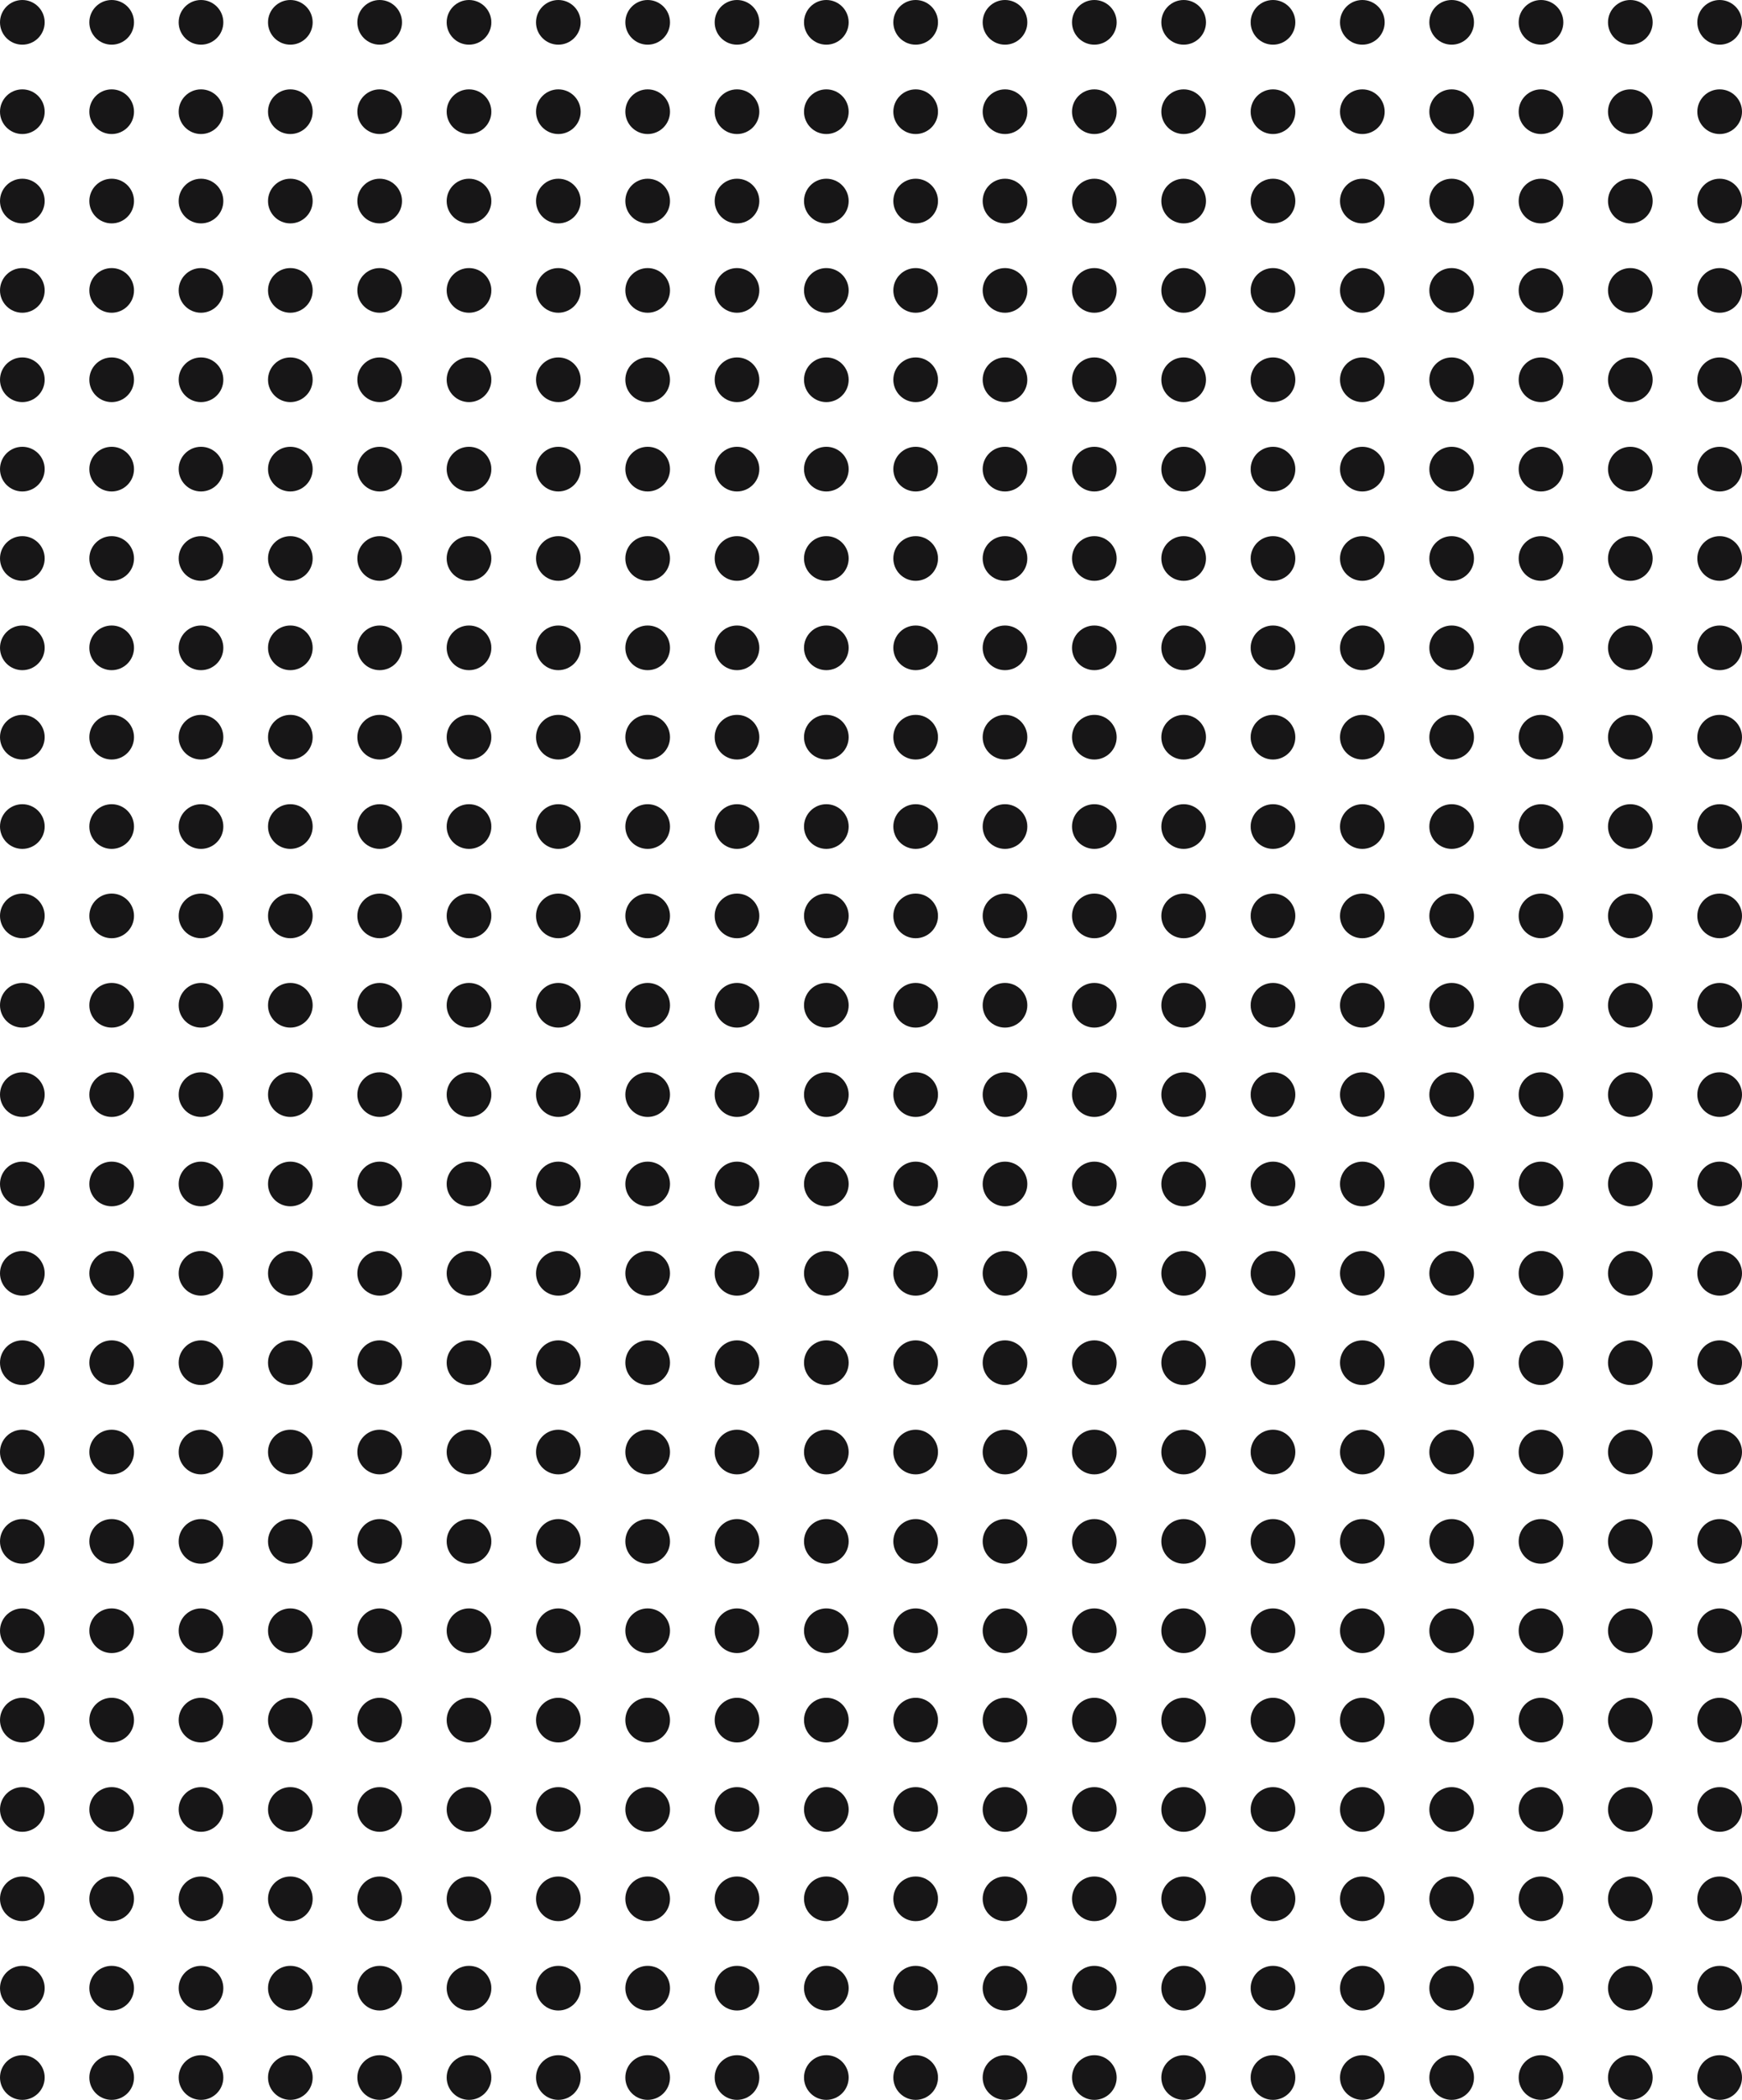 <?xml version="1.0" encoding="utf-8"?>
<!-- Generator: Adobe Illustrator 16.0.0, SVG Export Plug-In . SVG Version: 6.00 Build 0)  -->
<!DOCTYPE svg PUBLIC "-//W3C//DTD SVG 1.1//EN" "http://www.w3.org/Graphics/SVG/1.1/DTD/svg11.dtd">
<svg version="1.1" id="Layer_1" xmlns="http://www.w3.org/2000/svg" xmlns:xlink="http://www.w3.org/1999/xlink" x="0px" y="0px"
	 width="156px" height="188px" viewBox="0 0 156 188" enable-background="new 0 0 156 188" xml:space="preserve">
<g>
	<g>
		<path fill="#171617" d="M90,0c-1.104,0-2,0.896-2,2c0,1.105,0.896,2,2,2s2-0.896,2-2S91.104,0,90,0z M90,8c-1.104,0-2,0.896-2,2
			c0,1.105,0.896,2,2,2s2-0.896,2-2S91.104,8,90,8z M90,16c-1.104,0-2,0.896-2,2c0,1.105,0.896,2,2,2s2-0.896,2-2S91.104,16,90,16z
			 M82,0c-1.104,0-2,0.896-2,2c0,1.105,0.896,2,2,2s2-0.896,2-2S83.104,0,82,0z M82,8c-1.104,0-2,0.896-2,2c0,1.105,0.896,2,2,2
			s2-0.896,2-2S83.104,8,82,8z M82,16c-1.104,0-2,0.896-2,2c0,1.105,0.896,2,2,2s2-0.896,2-2S83.104,16,82,16z M90,24
			c-1.104,0-2,0.896-2,2s0.896,2,2,2s2-0.896,2-2S91.104,24,90,24z M90,32c-1.104,0-2,0.896-2,2s0.896,2,2,2s2-0.896,2-2
			S91.104,32,90,32z M90,40c-1.104,0-2,0.896-2,2s0.896,2,2,2s2-0.896,2-2S91.104,40,90,40z M82,24c-1.104,0-2,0.896-2,2
			s0.896,2,2,2s2-0.896,2-2S83.104,24,82,24z M82,32c-1.104,0-2,0.896-2,2s0.896,2,2,2s2-0.896,2-2S83.104,32,82,32z M82,40
			c-1.104,0-2,0.896-2,2s0.896,2,2,2s2-0.896,2-2S83.104,40,82,40z M90,48c-1.104,0-2,0.896-2,2s0.896,2,2,2s2-0.896,2-2
			S91.104,48,90,48z M90,56c-1.104,0-2,0.896-2,2s0.896,2,2,2s2-0.895,2-2S91.104,56,90,56z M90,64c-1.104,0-2,0.896-2,2
			s0.896,2,2,2s2-0.895,2-2S91.104,64,90,64z M82,48c-1.104,0-2,0.896-2,2s0.896,2,2,2s2-0.896,2-2S83.104,48,82,48z M82,56
			c-1.104,0-2,0.896-2,2s0.896,2,2,2s2-0.895,2-2S83.104,56,82,56z M82,64c-1.104,0-2,0.896-2,2s0.896,2,2,2s2-0.895,2-2
			S83.104,64,82,64z M90,72c-1.104,0-2,0.896-2,2c0,1.105,0.896,2,2,2s2-0.895,2-2C92,72.896,91.104,72,90,72z M90,80
			c-1.104,0-2,0.896-2,2s0.896,2,2,2s2-0.896,2-2S91.104,80,90,80z M90,88c-1.104,0-2,0.896-2,2c0,1.105,0.896,2,2,2s2-0.896,2-2
			S91.104,88,90,88z M82,72c-1.104,0-2,0.896-2,2c0,1.105,0.896,2,2,2s2-0.895,2-2C84,72.896,83.104,72,82,72z M82,80
			c-1.104,0-2,0.896-2,2s0.896,2,2,2s2-0.896,2-2S83.104,80,82,80z M82,88c-1.104,0-2,0.896-2,2c0,1.105,0.896,2,2,2s2-0.896,2-2
			S83.104,88,82,88z M90,96c-1.104,0-2,0.896-2,2s0.896,2,2,2s2-0.896,2-2S91.104,96,90,96z M90,104c-1.104,0-2,0.896-2,2
			s0.896,2,2,2s2-0.896,2-2S91.104,104,90,104z M90,112c-1.104,0-2,0.896-2,2s0.896,2,2,2s2-0.896,2-2S91.104,112,90,112z M82,96
			c-1.104,0-2,0.896-2,2s0.896,2,2,2s2-0.896,2-2S83.104,96,82,96z M82,104c-1.104,0-2,0.896-2,2s0.896,2,2,2s2-0.896,2-2
			S83.104,104,82,104z M82,112c-1.104,0-2,0.896-2,2s0.896,2,2,2s2-0.896,2-2S83.104,112,82,112z M90,120c-1.104,0-2,0.896-2,2
			s0.896,2,2,2s2-0.896,2-2S91.104,120,90,120z M90,128c-1.104,0-2,0.896-2,2s0.896,2,2,2s2-0.896,2-2S91.104,128,90,128z M90,136
			c-1.104,0-2,0.896-2,2s0.896,2,2,2s2-0.896,2-2S91.104,136,90,136z M82,120c-1.104,0-2,0.896-2,2s0.896,2,2,2s2-0.896,2-2
			S83.104,120,82,120z M82,128c-1.104,0-2,0.896-2,2s0.896,2,2,2s2-0.896,2-2S83.104,128,82,128z M82,136c-1.104,0-2,0.896-2,2
			s0.896,2,2,2s2-0.896,2-2S83.104,136,82,136z M90,144c-1.104,0-2,0.896-2,2s0.896,2,2,2s2-0.896,2-2S91.104,144,90,144z M90,152
			c-1.104,0-2,0.896-2,2s0.896,2,2,2s2-0.896,2-2S91.104,152,90,152z M90,160c-1.104,0-2,0.896-2,2s0.896,2,2,2s2-0.896,2-2
			S91.104,160,90,160z M82,144c-1.104,0-2,0.896-2,2s0.896,2,2,2s2-0.896,2-2S83.104,144,82,144z M82,152c-1.104,0-2,0.896-2,2
			s0.896,2,2,2s2-0.896,2-2S83.104,152,82,152z M82,160c-1.104,0-2,0.896-2,2s0.896,2,2,2s2-0.896,2-2S83.104,160,82,160z M90,168
			c-1.104,0-2,0.896-2,2s0.896,2,2,2s2-0.896,2-2S91.104,168,90,168z M90,176c-1.104,0-2,0.896-2,2s0.896,2,2,2s2-0.896,2-2
			S91.104,176,90,176z M90,184c-1.104,0-2,0.896-2,2s0.896,2,2,2s2-0.896,2-2S91.104,184,90,184z M82,168c-1.104,0-2,0.896-2,2
			s0.896,2,2,2s2-0.896,2-2S83.104,168,82,168z M82,176c-1.104,0-2,0.896-2,2s0.896,2,2,2s2-0.896,2-2S83.104,176,82,176z M82,184
			c-1.104,0-2,0.896-2,2s0.896,2,2,2s2-0.896,2-2S83.104,184,82,184z M106,0c-1.104,0-2,0.896-2,2c0,1.105,0.896,2,2,2s2-0.896,2-2
			S107.104,0,106,0z M106,8c-1.104,0-2,0.896-2,2c0,1.105,0.896,2,2,2s2-0.896,2-2S107.104,8,106,8z M106,16c-1.104,0-2,0.896-2,2
			c0,1.105,0.896,2,2,2s2-0.896,2-2S107.104,16,106,16z M98,0c-1.104,0-2,0.896-2,2c0,1.105,0.896,2,2,2s2-0.896,2-2S99.104,0,98,0z
			 M98,8c-1.104,0-2,0.896-2,2c0,1.105,0.896,2,2,2s2-0.896,2-2S99.104,8,98,8z M98,16c-1.104,0-2,0.896-2,2c0,1.105,0.896,2,2,2
			s2-0.896,2-2S99.104,16,98,16z M106,24c-1.104,0-2,0.896-2,2s0.896,2,2,2s2-0.896,2-2S107.104,24,106,24z M106,32
			c-1.104,0-2,0.896-2,2s0.896,2,2,2s2-0.896,2-2S107.104,32,106,32z M106,40c-1.104,0-2,0.896-2,2s0.896,2,2,2s2-0.896,2-2
			S107.104,40,106,40z M98,24c-1.104,0-2,0.896-2,2s0.896,2,2,2s2-0.896,2-2S99.104,24,98,24z M98,32c-1.104,0-2,0.896-2,2
			s0.896,2,2,2s2-0.896,2-2S99.104,32,98,32z M98,40c-1.104,0-2,0.896-2,2s0.896,2,2,2s2-0.896,2-2S99.104,40,98,40z M106,48
			c-1.104,0-2,0.896-2,2s0.896,2,2,2s2-0.896,2-2S107.104,48,106,48z M106,56c-1.104,0-2,0.896-2,2s0.896,2,2,2s2-0.895,2-2
			S107.104,56,106,56z M106,64c-1.104,0-2,0.896-2,2s0.896,2,2,2s2-0.895,2-2S107.104,64,106,64z M98,48c-1.104,0-2,0.896-2,2
			s0.896,2,2,2s2-0.896,2-2S99.104,48,98,48z M98,56c-1.104,0-2,0.896-2,2s0.896,2,2,2s2-0.895,2-2S99.104,56,98,56z M98,64
			c-1.104,0-2,0.896-2,2s0.896,2,2,2s2-0.895,2-2S99.104,64,98,64z M106,72c-1.104,0-2,0.896-2,2c0,1.105,0.896,2,2,2s2-0.895,2-2
			C108,72.896,107.104,72,106,72z M106,80c-1.104,0-2,0.896-2,2s0.896,2,2,2s2-0.896,2-2S107.104,80,106,80z M106,88
			c-1.104,0-2,0.896-2,2c0,1.105,0.896,2,2,2s2-0.896,2-2S107.104,88,106,88z M98,72c-1.104,0-2,0.896-2,2c0,1.105,0.896,2,2,2
			s2-0.895,2-2C100,72.896,99.104,72,98,72z M98,80c-1.104,0-2,0.896-2,2s0.896,2,2,2s2-0.896,2-2S99.104,80,98,80z M98,88
			c-1.104,0-2,0.896-2,2c0,1.105,0.896,2,2,2s2-0.896,2-2S99.104,88,98,88z M106,96c-1.104,0-2,0.896-2,2s0.896,2,2,2s2-0.896,2-2
			S107.104,96,106,96z M106,104c-1.104,0-2,0.896-2,2s0.896,2,2,2s2-0.896,2-2S107.104,104,106,104z M106,112c-1.104,0-2,0.896-2,2
			s0.896,2,2,2s2-0.896,2-2S107.104,112,106,112z M98,96c-1.104,0-2,0.896-2,2s0.896,2,2,2s2-0.896,2-2S99.104,96,98,96z M98,104
			c-1.104,0-2,0.896-2,2s0.896,2,2,2s2-0.896,2-2S99.104,104,98,104z M98,112c-1.104,0-2,0.896-2,2s0.896,2,2,2s2-0.896,2-2
			S99.104,112,98,112z M106,120c-1.104,0-2,0.896-2,2s0.896,2,2,2s2-0.896,2-2S107.104,120,106,120z M106,128c-1.104,0-2,0.896-2,2
			s0.896,2,2,2s2-0.896,2-2S107.104,128,106,128z M106,136c-1.104,0-2,0.896-2,2s0.896,2,2,2s2-0.896,2-2S107.104,136,106,136z
			 M98,120c-1.104,0-2,0.896-2,2s0.896,2,2,2s2-0.896,2-2S99.104,120,98,120z M98,128c-1.104,0-2,0.896-2,2s0.896,2,2,2s2-0.896,2-2
			S99.104,128,98,128z M98,136c-1.104,0-2,0.896-2,2s0.896,2,2,2s2-0.896,2-2S99.104,136,98,136z M106,144c-1.104,0-2,0.896-2,2
			s0.896,2,2,2s2-0.896,2-2S107.104,144,106,144z M106,152c-1.104,0-2,0.896-2,2s0.896,2,2,2s2-0.896,2-2S107.104,152,106,152z
			 M106,160c-1.104,0-2,0.896-2,2s0.896,2,2,2s2-0.896,2-2S107.104,160,106,160z M98,144c-1.104,0-2,0.896-2,2s0.896,2,2,2
			s2-0.896,2-2S99.104,144,98,144z M98,152c-1.104,0-2,0.896-2,2s0.896,2,2,2s2-0.896,2-2S99.104,152,98,152z M98,160
			c-1.104,0-2,0.896-2,2s0.896,2,2,2s2-0.896,2-2S99.104,160,98,160z M106,168c-1.104,0-2,0.896-2,2s0.896,2,2,2s2-0.896,2-2
			S107.104,168,106,168z M106,176c-1.104,0-2,0.896-2,2s0.896,2,2,2s2-0.896,2-2S107.104,176,106,176z M106,184
			c-1.104,0-2,0.896-2,2s0.896,2,2,2s2-0.896,2-2S107.104,184,106,184z M98,168c-1.104,0-2,0.896-2,2s0.896,2,2,2s2-0.896,2-2
			S99.104,168,98,168z M98,176c-1.104,0-2,0.896-2,2s0.896,2,2,2s2-0.896,2-2S99.104,176,98,176z M98,184c-1.104,0-2,0.896-2,2
			s0.896,2,2,2s2-0.896,2-2S99.104,184,98,184z M122,0c-1.104,0-2,0.896-2,2c0,1.105,0.896,2,2,2s2-0.896,2-2S123.104,0,122,0z
			 M122,8c-1.104,0-2,0.896-2,2c0,1.105,0.896,2,2,2s2-0.896,2-2S123.104,8,122,8z M122,16c-1.104,0-2,0.896-2,2
			c0,1.105,0.896,2,2,2s2-0.896,2-2S123.104,16,122,16z M114,0c-1.104,0-2,0.896-2,2c0,1.105,0.896,2,2,2s2-0.896,2-2
			S115.104,0,114,0z M114,8c-1.104,0-2,0.896-2,2c0,1.105,0.896,2,2,2s2-0.896,2-2S115.104,8,114,8z M114,16c-1.104,0-2,0.896-2,2
			c0,1.105,0.896,2,2,2s2-0.896,2-2S115.104,16,114,16z M122,24c-1.104,0-2,0.896-2,2s0.896,2,2,2s2-0.896,2-2S123.104,24,122,24z
			 M122,32c-1.104,0-2,0.896-2,2s0.896,2,2,2s2-0.896,2-2S123.104,32,122,32z M122,40c-1.104,0-2,0.896-2,2s0.896,2,2,2s2-0.896,2-2
			S123.104,40,122,40z M114,24c-1.104,0-2,0.896-2,2s0.896,2,2,2s2-0.896,2-2S115.104,24,114,24z M114,32c-1.104,0-2,0.896-2,2
			s0.896,2,2,2s2-0.896,2-2S115.104,32,114,32z M114,40c-1.104,0-2,0.896-2,2s0.896,2,2,2s2-0.896,2-2S115.104,40,114,40z M122,48
			c-1.104,0-2,0.896-2,2s0.896,2,2,2s2-0.896,2-2S123.104,48,122,48z M122,56c-1.104,0-2,0.896-2,2s0.896,2,2,2s2-0.895,2-2
			S123.104,56,122,56z M122,64c-1.104,0-2,0.896-2,2s0.896,2,2,2s2-0.895,2-2S123.104,64,122,64z M114,48c-1.104,0-2,0.896-2,2
			s0.896,2,2,2s2-0.896,2-2S115.104,48,114,48z M114,56c-1.104,0-2,0.896-2,2s0.896,2,2,2s2-0.895,2-2S115.104,56,114,56z M114,64
			c-1.104,0-2,0.896-2,2s0.896,2,2,2s2-0.895,2-2S115.104,64,114,64z M122,72c-1.104,0-2,0.896-2,2c0,1.105,0.896,2,2,2s2-0.895,2-2
			C124,72.896,123.104,72,122,72z M122,80c-1.104,0-2,0.896-2,2s0.896,2,2,2s2-0.896,2-2S123.104,80,122,80z M122,88
			c-1.104,0-2,0.896-2,2c0,1.105,0.896,2,2,2s2-0.896,2-2S123.104,88,122,88z M114,72c-1.104,0-2,0.896-2,2c0,1.105,0.896,2,2,2
			s2-0.895,2-2C116,72.896,115.104,72,114,72z M114,80c-1.104,0-2,0.896-2,2s0.896,2,2,2s2-0.896,2-2S115.104,80,114,80z M114,88
			c-1.104,0-2,0.896-2,2c0,1.105,0.896,2,2,2s2-0.896,2-2S115.104,88,114,88z M122,96c-1.104,0-2,0.896-2,2s0.896,2,2,2s2-0.896,2-2
			S123.104,96,122,96z M122,104c-1.104,0-2,0.896-2,2s0.896,2,2,2s2-0.896,2-2S123.104,104,122,104z M122,112c-1.104,0-2,0.896-2,2
			s0.896,2,2,2s2-0.896,2-2S123.104,112,122,112z M114,96c-1.104,0-2,0.896-2,2s0.896,2,2,2s2-0.896,2-2S115.104,96,114,96z
			 M114,104c-1.104,0-2,0.896-2,2s0.896,2,2,2s2-0.896,2-2S115.104,104,114,104z M114,112c-1.104,0-2,0.896-2,2s0.896,2,2,2
			s2-0.896,2-2S115.104,112,114,112z M122,120c-1.104,0-2,0.896-2,2s0.896,2,2,2s2-0.896,2-2S123.104,120,122,120z M122,128
			c-1.104,0-2,0.896-2,2s0.896,2,2,2s2-0.896,2-2S123.104,128,122,128z M122,136c-1.104,0-2,0.896-2,2s0.896,2,2,2s2-0.896,2-2
			S123.104,136,122,136z M114,120c-1.104,0-2,0.896-2,2s0.896,2,2,2s2-0.896,2-2S115.104,120,114,120z M114,128
			c-1.104,0-2,0.896-2,2s0.896,2,2,2s2-0.896,2-2S115.104,128,114,128z M114,136c-1.104,0-2,0.896-2,2s0.896,2,2,2s2-0.896,2-2
			S115.104,136,114,136z M122,144c-1.104,0-2,0.896-2,2s0.896,2,2,2s2-0.896,2-2S123.104,144,122,144z M122,152
			c-1.104,0-2,0.896-2,2s0.896,2,2,2s2-0.896,2-2S123.104,152,122,152z M122,160c-1.104,0-2,0.896-2,2s0.896,2,2,2s2-0.896,2-2
			S123.104,160,122,160z M114,144c-1.104,0-2,0.896-2,2s0.896,2,2,2s2-0.896,2-2S115.104,144,114,144z M114,152
			c-1.104,0-2,0.896-2,2s0.896,2,2,2s2-0.896,2-2S115.104,152,114,152z M114,160c-1.104,0-2,0.896-2,2s0.896,2,2,2s2-0.896,2-2
			S115.104,160,114,160z M122,168c-1.104,0-2,0.896-2,2s0.896,2,2,2s2-0.896,2-2S123.104,168,122,168z M122,176
			c-1.104,0-2,0.896-2,2s0.896,2,2,2s2-0.896,2-2S123.104,176,122,176z M122,184c-1.104,0-2,0.896-2,2s0.896,2,2,2s2-0.896,2-2
			S123.104,184,122,184z M114,168c-1.104,0-2,0.896-2,2s0.896,2,2,2s2-0.896,2-2S115.104,168,114,168z M114,176
			c-1.104,0-2,0.896-2,2s0.896,2,2,2s2-0.896,2-2S115.104,176,114,176z M114,184c-1.104,0-2,0.896-2,2s0.896,2,2,2s2-0.896,2-2
			S115.104,184,114,184z M138,0c-1.104,0-2,0.896-2,2c0,1.105,0.896,2,2,2s2-0.896,2-2S139.104,0,138,0z M138,8
			c-1.104,0-2,0.896-2,2c0,1.105,0.896,2,2,2s2-0.896,2-2S139.104,8,138,8z M138,16c-1.104,0-2,0.896-2,2c0,1.105,0.896,2,2,2
			s2-0.896,2-2S139.104,16,138,16z M130,0c-1.104,0-2,0.896-2,2c0,1.105,0.896,2,2,2s2-0.896,2-2S131.104,0,130,0z M130,8
			c-1.104,0-2,0.896-2,2c0,1.105,0.896,2,2,2s2-0.896,2-2S131.104,8,130,8z M130,16c-1.104,0-2,0.896-2,2c0,1.105,0.896,2,2,2
			s2-0.896,2-2S131.104,16,130,16z M138,24c-1.104,0-2,0.896-2,2s0.896,2,2,2s2-0.896,2-2S139.104,24,138,24z M138,32
			c-1.104,0-2,0.896-2,2s0.896,2,2,2s2-0.896,2-2S139.104,32,138,32z M138,40c-1.104,0-2,0.896-2,2s0.896,2,2,2s2-0.896,2-2
			S139.104,40,138,40z M130,24c-1.104,0-2,0.896-2,2s0.896,2,2,2s2-0.896,2-2S131.104,24,130,24z M130,32c-1.104,0-2,0.896-2,2
			s0.896,2,2,2s2-0.896,2-2S131.104,32,130,32z M130,40c-1.104,0-2,0.896-2,2s0.896,2,2,2s2-0.896,2-2S131.104,40,130,40z M138,48
			c-1.104,0-2,0.896-2,2s0.896,2,2,2s2-0.896,2-2S139.104,48,138,48z M138,56c-1.104,0-2,0.896-2,2s0.896,2,2,2s2-0.895,2-2
			S139.104,56,138,56z M138,64c-1.104,0-2,0.896-2,2s0.896,2,2,2s2-0.895,2-2S139.104,64,138,64z M130,48c-1.104,0-2,0.896-2,2
			s0.896,2,2,2s2-0.896,2-2S131.104,48,130,48z M130,56c-1.104,0-2,0.896-2,2s0.896,2,2,2s2-0.895,2-2S131.104,56,130,56z M130,64
			c-1.104,0-2,0.896-2,2s0.896,2,2,2s2-0.895,2-2S131.104,64,130,64z M138,72c-1.104,0-2,0.896-2,2c0,1.105,0.896,2,2,2s2-0.895,2-2
			C140,72.896,139.104,72,138,72z M138,80c-1.104,0-2,0.896-2,2s0.896,2,2,2s2-0.896,2-2S139.104,80,138,80z M138,88
			c-1.104,0-2,0.896-2,2c0,1.105,0.896,2,2,2s2-0.896,2-2S139.104,88,138,88z M130,72c-1.104,0-2,0.896-2,2c0,1.105,0.896,2,2,2
			s2-0.895,2-2C132,72.896,131.104,72,130,72z M130,80c-1.104,0-2,0.896-2,2s0.896,2,2,2s2-0.896,2-2S131.104,80,130,80z M130,88
			c-1.104,0-2,0.896-2,2c0,1.105,0.896,2,2,2s2-0.896,2-2S131.104,88,130,88z M138,96c-1.104,0-2,0.896-2,2s0.896,2,2,2s2-0.896,2-2
			S139.104,96,138,96z M138,104c-1.104,0-2,0.896-2,2s0.896,2,2,2s2-0.896,2-2S139.104,104,138,104z M138,112c-1.104,0-2,0.896-2,2
			s0.896,2,2,2s2-0.896,2-2S139.104,112,138,112z M130,96c-1.104,0-2,0.896-2,2s0.896,2,2,2s2-0.896,2-2S131.104,96,130,96z
			 M130,104c-1.104,0-2,0.896-2,2s0.896,2,2,2s2-0.896,2-2S131.104,104,130,104z M130,112c-1.104,0-2,0.896-2,2s0.896,2,2,2
			s2-0.896,2-2S131.104,112,130,112z M138,120c-1.104,0-2,0.896-2,2s0.896,2,2,2s2-0.896,2-2S139.104,120,138,120z M138,128
			c-1.104,0-2,0.896-2,2s0.896,2,2,2s2-0.896,2-2S139.104,128,138,128z M138,136c-1.104,0-2,0.896-2,2s0.896,2,2,2s2-0.896,2-2
			S139.104,136,138,136z M130,120c-1.104,0-2,0.896-2,2s0.896,2,2,2s2-0.896,2-2S131.104,120,130,120z M130,128
			c-1.104,0-2,0.896-2,2s0.896,2,2,2s2-0.896,2-2S131.104,128,130,128z M130,136c-1.104,0-2,0.896-2,2s0.896,2,2,2s2-0.896,2-2
			S131.104,136,130,136z M138,144c-1.104,0-2,0.896-2,2s0.896,2,2,2s2-0.896,2-2S139.104,144,138,144z M138,152
			c-1.104,0-2,0.896-2,2s0.896,2,2,2s2-0.896,2-2S139.104,152,138,152z M138,160c-1.104,0-2,0.896-2,2s0.896,2,2,2s2-0.896,2-2
			S139.104,160,138,160z M130,144c-1.104,0-2,0.896-2,2s0.896,2,2,2s2-0.896,2-2S131.104,144,130,144z M130,152
			c-1.104,0-2,0.896-2,2s0.896,2,2,2s2-0.896,2-2S131.104,152,130,152z M130,160c-1.104,0-2,0.896-2,2s0.896,2,2,2s2-0.896,2-2
			S131.104,160,130,160z M138,168c-1.104,0-2,0.896-2,2s0.896,2,2,2s2-0.896,2-2S139.104,168,138,168z M138,176
			c-1.104,0-2,0.896-2,2s0.896,2,2,2s2-0.896,2-2S139.104,176,138,176z M138,184c-1.104,0-2,0.896-2,2s0.896,2,2,2s2-0.896,2-2
			S139.104,184,138,184z M130,168c-1.104,0-2,0.896-2,2s0.896,2,2,2s2-0.896,2-2S131.104,168,130,168z M130,176
			c-1.104,0-2,0.896-2,2s0.896,2,2,2s2-0.896,2-2S131.104,176,130,176z M130,184c-1.104,0-2,0.896-2,2s0.896,2,2,2s2-0.896,2-2
			S131.104,184,130,184z M154,4c1.104,0,2-0.896,2-2s-0.896-2-2-2s-2,0.896-2,2S152.896,4,154,4z M154,8c-1.104,0-2,0.896-2,2
			c0,1.105,0.896,2,2,2s2-0.896,2-2S155.104,8,154,8z M154,16c-1.104,0-2,0.896-2,2c0,1.105,0.896,2,2,2s2-0.896,2-2
			S155.104,16,154,16z M146,0c-1.104,0-2,0.896-2,2c0,1.105,0.896,2,2,2s2-0.896,2-2S147.104,0,146,0z M146,8c-1.104,0-2,0.896-2,2
			c0,1.105,0.896,2,2,2s2-0.896,2-2S147.104,8,146,8z M146,16c-1.104,0-2,0.896-2,2c0,1.105,0.896,2,2,2s2-0.896,2-2
			S147.104,16,146,16z M154,24c-1.104,0-2,0.896-2,2s0.896,2,2,2s2-0.896,2-2S155.104,24,154,24z M154,32c-1.104,0-2,0.896-2,2
			s0.896,2,2,2s2-0.896,2-2S155.104,32,154,32z M154,40c-1.104,0-2,0.896-2,2s0.896,2,2,2s2-0.896,2-2S155.104,40,154,40z M146,24
			c-1.104,0-2,0.896-2,2s0.896,2,2,2s2-0.896,2-2S147.104,24,146,24z M146,32c-1.104,0-2,0.896-2,2s0.896,2,2,2s2-0.896,2-2
			S147.104,32,146,32z M146,40c-1.104,0-2,0.896-2,2s0.896,2,2,2s2-0.896,2-2S147.104,40,146,40z M154,48c-1.104,0-2,0.896-2,2
			s0.896,2,2,2s2-0.896,2-2S155.104,48,154,48z M154,56c-1.104,0-2,0.896-2,2s0.896,2,2,2s2-0.895,2-2S155.104,56,154,56z M154,64
			c-1.104,0-2,0.896-2,2s0.896,2,2,2s2-0.895,2-2S155.104,64,154,64z M146,48c-1.104,0-2,0.896-2,2s0.896,2,2,2s2-0.896,2-2
			S147.104,48,146,48z M146,56c-1.104,0-2,0.896-2,2s0.896,2,2,2s2-0.895,2-2S147.104,56,146,56z M146,64c-1.104,0-2,0.896-2,2
			s0.896,2,2,2s2-0.895,2-2S147.104,64,146,64z M154,72c-1.104,0-2,0.896-2,2c0,1.105,0.896,2,2,2s2-0.895,2-2
			C156,72.896,155.104,72,154,72z M154,80c-1.104,0-2,0.896-2,2s0.896,2,2,2s2-0.896,2-2S155.104,80,154,80z M154,88
			c-1.104,0-2,0.896-2,2c0,1.105,0.896,2,2,2s2-0.896,2-2S155.104,88,154,88z M146,72c-1.104,0-2,0.896-2,2c0,1.105,0.896,2,2,2
			s2-0.895,2-2C148,72.896,147.104,72,146,72z M146,80c-1.104,0-2,0.896-2,2s0.896,2,2,2s2-0.896,2-2S147.104,80,146,80z M146,88
			c-1.104,0-2,0.896-2,2c0,1.105,0.896,2,2,2s2-0.896,2-2S147.104,88,146,88z M154,96c-1.104,0-2,0.896-2,2s0.896,2,2,2s2-0.896,2-2
			S155.104,96,154,96z M154,104c-1.104,0-2,0.896-2,2s0.896,2,2,2s2-0.896,2-2S155.104,104,154,104z M154,112c-1.104,0-2,0.896-2,2
			s0.896,2,2,2s2-0.896,2-2S155.104,112,154,112z M146,96c-1.104,0-2,0.896-2,2s0.896,2,2,2s2-0.896,2-2S147.104,96,146,96z
			 M146,104c-1.104,0-2,0.896-2,2s0.896,2,2,2s2-0.896,2-2S147.104,104,146,104z M146,112c-1.104,0-2,0.896-2,2s0.896,2,2,2
			s2-0.896,2-2S147.104,112,146,112z M154,120c-1.104,0-2,0.896-2,2s0.896,2,2,2s2-0.896,2-2S155.104,120,154,120z M154,128
			c-1.104,0-2,0.896-2,2s0.896,2,2,2s2-0.896,2-2S155.104,128,154,128z M154,136c-1.104,0-2,0.896-2,2s0.896,2,2,2s2-0.896,2-2
			S155.104,136,154,136z M146,120c-1.104,0-2,0.896-2,2s0.896,2,2,2s2-0.896,2-2S147.104,120,146,120z M146,128
			c-1.104,0-2,0.896-2,2s0.896,2,2,2s2-0.896,2-2S147.104,128,146,128z M146,136c-1.104,0-2,0.896-2,2s0.896,2,2,2s2-0.896,2-2
			S147.104,136,146,136z M154,144c-1.104,0-2,0.896-2,2s0.896,2,2,2s2-0.896,2-2S155.104,144,154,144z M154,152
			c-1.104,0-2,0.896-2,2s0.896,2,2,2s2-0.896,2-2S155.104,152,154,152z M154,160c-1.104,0-2,0.896-2,2s0.896,2,2,2s2-0.896,2-2
			S155.104,160,154,160z M146,144c-1.104,0-2,0.896-2,2s0.896,2,2,2s2-0.896,2-2S147.104,144,146,144z M146,152
			c-1.104,0-2,0.896-2,2s0.896,2,2,2s2-0.896,2-2S147.104,152,146,152z M146,160c-1.104,0-2,0.896-2,2s0.896,2,2,2s2-0.896,2-2
			S147.104,160,146,160z M154,168c-1.104,0-2,0.896-2,2s0.896,2,2,2s2-0.896,2-2S155.104,168,154,168z M154,176
			c-1.104,0-2,0.896-2,2s0.896,2,2,2s2-0.896,2-2S155.104,176,154,176z M154,184c-1.104,0-2,0.896-2,2s0.896,2,2,2s2-0.896,2-2
			S155.104,184,154,184z M146,168c-1.104,0-2,0.896-2,2s0.896,2,2,2s2-0.896,2-2S147.104,168,146,168z M146,176
			c-1.104,0-2,0.896-2,2s0.896,2,2,2s2-0.896,2-2S147.104,176,146,176z M146,184c-1.104,0-2,0.896-2,2s0.896,2,2,2s2-0.896,2-2
			S147.104,184,146,184z M10,0C8.896,0,8,0.896,8,2c0,1.105,0.896,2,2,2s2-0.896,2-2S11.104,0,10,0z M10,8c-1.104,0-2,0.896-2,2
			c0,1.105,0.896,2,2,2s2-0.896,2-2S11.104,8,10,8z M10,16c-1.104,0-2,0.896-2,2c0,1.105,0.896,2,2,2s2-0.896,2-2S11.104,16,10,16z
			 M2,0C0.896,0,0,0.896,0,2c0,1.105,0.896,2,2,2s2-0.896,2-2S3.104,0,2,0z M2,8c-1.104,0-2,0.896-2,2c0,1.105,0.896,2,2,2
			s2-0.896,2-2S3.104,8,2,8z M2,16c-1.104,0-2,0.896-2,2c0,1.105,0.896,2,2,2s2-0.896,2-2S3.104,16,2,16z M10,24
			c-1.104,0-2,0.896-2,2s0.896,2,2,2s2-0.896,2-2S11.104,24,10,24z M10,32c-1.104,0-2,0.896-2,2s0.896,2,2,2s2-0.896,2-2
			S11.104,32,10,32z M10,40c-1.104,0-2,0.896-2,2s0.896,2,2,2s2-0.896,2-2S11.104,40,10,40z M2,24c-1.104,0-2,0.896-2,2s0.896,2,2,2
			s2-0.896,2-2S3.104,24,2,24z M2,32c-1.104,0-2,0.896-2,2s0.896,2,2,2s2-0.896,2-2S3.104,32,2,32z M2,40c-1.104,0-2,0.896-2,2
			s0.896,2,2,2s2-0.896,2-2S3.104,40,2,40z M10,48c-1.104,0-2,0.896-2,2s0.896,2,2,2s2-0.896,2-2S11.104,48,10,48z M10,56
			c-1.104,0-2,0.896-2,2s0.896,2,2,2s2-0.895,2-2S11.104,56,10,56z M10,64c-1.104,0-2,0.896-2,2s0.896,2,2,2s2-0.895,2-2
			S11.104,64,10,64z M2,48c-1.104,0-2,0.896-2,2s0.896,2,2,2s2-0.896,2-2S3.104,48,2,48z M2,56c-1.104,0-2,0.896-2,2s0.896,2,2,2
			s2-0.895,2-2S3.104,56,2,56z M2,64c-1.104,0-2,0.896-2,2s0.896,2,2,2s2-0.895,2-2S3.104,64,2,64z M10,72c-1.104,0-2,0.896-2,2
			c0,1.105,0.896,2,2,2s2-0.895,2-2C12,72.896,11.104,72,10,72z M10,80c-1.104,0-2,0.896-2,2s0.896,2,2,2s2-0.896,2-2
			S11.104,80,10,80z M10,88c-1.104,0-2,0.896-2,2c0,1.105,0.896,2,2,2s2-0.896,2-2S11.104,88,10,88z M2,72c-1.104,0-2,0.896-2,2
			c0,1.105,0.896,2,2,2s2-0.895,2-2C4,72.896,3.104,72,2,72z M2,80c-1.104,0-2,0.896-2,2s0.896,2,2,2s2-0.896,2-2S3.104,80,2,80z
			 M2,88c-1.104,0-2,0.896-2,2c0,1.105,0.896,2,2,2s2-0.896,2-2S3.104,88,2,88z M10,96c-1.104,0-2,0.896-2,2s0.896,2,2,2
			s2-0.896,2-2S11.104,96,10,96z M10,104c-1.104,0-2,0.896-2,2s0.896,2,2,2s2-0.896,2-2S11.104,104,10,104z M10,112
			c-1.104,0-2,0.896-2,2s0.896,2,2,2s2-0.896,2-2S11.104,112,10,112z M2,96c-1.104,0-2,0.896-2,2s0.896,2,2,2s2-0.896,2-2
			S3.104,96,2,96z M2,104c-1.104,0-2,0.896-2,2s0.896,2,2,2s2-0.896,2-2S3.104,104,2,104z M2,112c-1.104,0-2,0.896-2,2s0.896,2,2,2
			s2-0.896,2-2S3.104,112,2,112z M10,120c-1.104,0-2,0.896-2,2s0.896,2,2,2s2-0.896,2-2S11.104,120,10,120z M10,128
			c-1.104,0-2,0.896-2,2s0.896,2,2,2s2-0.896,2-2S11.104,128,10,128z M10,136c-1.104,0-2,0.896-2,2s0.896,2,2,2s2-0.896,2-2
			S11.104,136,10,136z M2,120c-1.104,0-2,0.896-2,2s0.896,2,2,2s2-0.896,2-2S3.104,120,2,120z M2,128c-1.104,0-2,0.896-2,2
			s0.896,2,2,2s2-0.896,2-2S3.104,128,2,128z M2,136c-1.104,0-2,0.896-2,2s0.896,2,2,2s2-0.896,2-2S3.104,136,2,136z M10,144
			c-1.104,0-2,0.896-2,2s0.896,2,2,2s2-0.896,2-2S11.104,144,10,144z M10,152c-1.104,0-2,0.896-2,2s0.896,2,2,2s2-0.896,2-2
			S11.104,152,10,152z M10,160c-1.104,0-2,0.896-2,2s0.896,2,2,2s2-0.896,2-2S11.104,160,10,160z M2,144c-1.104,0-2,0.896-2,2
			s0.896,2,2,2s2-0.896,2-2S3.104,144,2,144z M2,152c-1.104,0-2,0.896-2,2s0.896,2,2,2s2-0.896,2-2S3.104,152,2,152z M2,160
			c-1.104,0-2,0.896-2,2s0.896,2,2,2s2-0.896,2-2S3.104,160,2,160z M10,168c-1.104,0-2,0.896-2,2s0.896,2,2,2s2-0.896,2-2
			S11.104,168,10,168z M10,176c-1.104,0-2,0.896-2,2s0.896,2,2,2s2-0.896,2-2S11.104,176,10,176z M10,184c-1.104,0-2,0.896-2,2
			s0.896,2,2,2s2-0.896,2-2S11.104,184,10,184z M2,168c-1.104,0-2,0.896-2,2s0.896,2,2,2s2-0.896,2-2S3.104,168,2,168z M2,176
			c-1.104,0-2,0.896-2,2s0.896,2,2,2s2-0.896,2-2S3.104,176,2,176z M2,184c-1.104,0-2,0.896-2,2s0.896,2,2,2s2-0.896,2-2
			S3.104,184,2,184z M26,0c-1.104,0-2,0.896-2,2c0,1.105,0.896,2,2,2s2-0.896,2-2S27.104,0,26,0z M26,8c-1.104,0-2,0.896-2,2
			c0,1.105,0.896,2,2,2s2-0.896,2-2S27.104,8,26,8z M26,16c-1.104,0-2,0.896-2,2c0,1.105,0.896,2,2,2s2-0.896,2-2S27.104,16,26,16z
			 M18,0c-1.104,0-2,0.896-2,2c0,1.105,0.896,2,2,2s2-0.896,2-2S19.104,0,18,0z M18,8c-1.104,0-2,0.896-2,2c0,1.105,0.896,2,2,2
			s2-0.896,2-2S19.104,8,18,8z M18,16c-1.104,0-2,0.896-2,2c0,1.105,0.896,2,2,2s2-0.896,2-2S19.104,16,18,16z M26,24
			c-1.104,0-2,0.896-2,2s0.896,2,2,2s2-0.896,2-2S27.104,24,26,24z M26,32c-1.104,0-2,0.896-2,2s0.896,2,2,2s2-0.896,2-2
			S27.104,32,26,32z M26,40c-1.104,0-2,0.896-2,2s0.896,2,2,2s2-0.896,2-2S27.104,40,26,40z M18,24c-1.104,0-2,0.896-2,2
			s0.896,2,2,2s2-0.896,2-2S19.104,24,18,24z M18,32c-1.104,0-2,0.896-2,2s0.896,2,2,2s2-0.896,2-2S19.104,32,18,32z M18,40
			c-1.104,0-2,0.896-2,2s0.896,2,2,2s2-0.896,2-2S19.104,40,18,40z M26,48c-1.104,0-2,0.896-2,2s0.896,2,2,2s2-0.896,2-2
			S27.104,48,26,48z M26,56c-1.104,0-2,0.896-2,2s0.896,2,2,2s2-0.895,2-2S27.104,56,26,56z M26,64c-1.104,0-2,0.896-2,2
			s0.896,2,2,2s2-0.895,2-2S27.104,64,26,64z M18,48c-1.104,0-2,0.896-2,2s0.896,2,2,2s2-0.896,2-2S19.104,48,18,48z M18,56
			c-1.104,0-2,0.896-2,2s0.896,2,2,2s2-0.895,2-2S19.104,56,18,56z M18,64c-1.104,0-2,0.896-2,2s0.896,2,2,2s2-0.895,2-2
			S19.104,64,18,64z M26,72c-1.104,0-2,0.896-2,2c0,1.105,0.896,2,2,2s2-0.895,2-2C28,72.896,27.104,72,26,72z M26,80
			c-1.104,0-2,0.896-2,2s0.896,2,2,2s2-0.896,2-2S27.104,80,26,80z M26,88c-1.104,0-2,0.896-2,2c0,1.105,0.896,2,2,2s2-0.896,2-2
			S27.104,88,26,88z M18,72c-1.104,0-2,0.896-2,2c0,1.105,0.896,2,2,2s2-0.895,2-2C20,72.896,19.104,72,18,72z M18,80
			c-1.104,0-2,0.896-2,2s0.896,2,2,2s2-0.896,2-2S19.104,80,18,80z M18,88c-1.104,0-2,0.896-2,2c0,1.105,0.896,2,2,2s2-0.896,2-2
			S19.104,88,18,88z M26,96c-1.104,0-2,0.896-2,2s0.896,2,2,2s2-0.896,2-2S27.104,96,26,96z M26,104c-1.104,0-2,0.896-2,2
			s0.896,2,2,2s2-0.896,2-2S27.104,104,26,104z M26,112c-1.104,0-2,0.896-2,2s0.896,2,2,2s2-0.896,2-2S27.104,112,26,112z M18,96
			c-1.104,0-2,0.896-2,2s0.896,2,2,2s2-0.896,2-2S19.104,96,18,96z M18,104c-1.104,0-2,0.896-2,2s0.896,2,2,2s2-0.896,2-2
			S19.104,104,18,104z M18,112c-1.104,0-2,0.896-2,2s0.896,2,2,2s2-0.896,2-2S19.104,112,18,112z M26,120c-1.104,0-2,0.896-2,2
			s0.896,2,2,2s2-0.896,2-2S27.104,120,26,120z M26,128c-1.104,0-2,0.896-2,2s0.896,2,2,2s2-0.896,2-2S27.104,128,26,128z M26,136
			c-1.104,0-2,0.896-2,2s0.896,2,2,2s2-0.896,2-2S27.104,136,26,136z M18,120c-1.104,0-2,0.896-2,2s0.896,2,2,2s2-0.896,2-2
			S19.104,120,18,120z M18,128c-1.104,0-2,0.896-2,2s0.896,2,2,2s2-0.896,2-2S19.104,128,18,128z M18,136c-1.104,0-2,0.896-2,2
			s0.896,2,2,2s2-0.896,2-2S19.104,136,18,136z M26,144c-1.104,0-2,0.896-2,2s0.896,2,2,2s2-0.896,2-2S27.104,144,26,144z M26,152
			c-1.104,0-2,0.896-2,2s0.896,2,2,2s2-0.896,2-2S27.104,152,26,152z M26,160c-1.104,0-2,0.896-2,2s0.896,2,2,2s2-0.896,2-2
			S27.104,160,26,160z M18,144c-1.104,0-2,0.896-2,2s0.896,2,2,2s2-0.896,2-2S19.104,144,18,144z M18,152c-1.104,0-2,0.896-2,2
			s0.896,2,2,2s2-0.896,2-2S19.104,152,18,152z M18,160c-1.104,0-2,0.896-2,2s0.896,2,2,2s2-0.896,2-2S19.104,160,18,160z M26,168
			c-1.104,0-2,0.896-2,2s0.896,2,2,2s2-0.896,2-2S27.104,168,26,168z M26,176c-1.104,0-2,0.896-2,2s0.896,2,2,2s2-0.896,2-2
			S27.104,176,26,176z M26,184c-1.104,0-2,0.896-2,2s0.896,2,2,2s2-0.896,2-2S27.104,184,26,184z M18,168c-1.104,0-2,0.896-2,2
			s0.896,2,2,2s2-0.896,2-2S19.104,168,18,168z M18,176c-1.104,0-2,0.896-2,2s0.896,2,2,2s2-0.896,2-2S19.104,176,18,176z M18,184
			c-1.104,0-2,0.896-2,2s0.896,2,2,2s2-0.896,2-2S19.104,184,18,184z M42,0c-1.104,0-2,0.896-2,2c0,1.105,0.896,2,2,2s2-0.896,2-2
			S43.104,0,42,0z M42,8c-1.104,0-2,0.896-2,2c0,1.105,0.896,2,2,2s2-0.896,2-2S43.104,8,42,8z M42,16c-1.104,0-2,0.896-2,2
			c0,1.105,0.896,2,2,2s2-0.896,2-2S43.104,16,42,16z M34,0c-1.104,0-2,0.896-2,2c0,1.105,0.896,2,2,2s2-0.896,2-2S35.104,0,34,0z
			 M34,8c-1.104,0-2,0.896-2,2c0,1.105,0.896,2,2,2s2-0.896,2-2S35.104,8,34,8z M34,16c-1.104,0-2,0.896-2,2c0,1.105,0.896,2,2,2
			s2-0.896,2-2S35.104,16,34,16z M42,24c-1.104,0-2,0.896-2,2s0.896,2,2,2s2-0.896,2-2S43.104,24,42,24z M42,32
			c-1.104,0-2,0.896-2,2s0.896,2,2,2s2-0.896,2-2S43.104,32,42,32z M42,40c-1.104,0-2,0.896-2,2s0.896,2,2,2s2-0.896,2-2
			S43.104,40,42,40z M34,24c-1.104,0-2,0.896-2,2s0.896,2,2,2s2-0.896,2-2S35.104,24,34,24z M34,32c-1.104,0-2,0.896-2,2
			s0.896,2,2,2s2-0.896,2-2S35.104,32,34,32z M34,40c-1.104,0-2,0.896-2,2s0.896,2,2,2s2-0.896,2-2S35.104,40,34,40z M42,48
			c-1.104,0-2,0.896-2,2s0.896,2,2,2s2-0.896,2-2S43.104,48,42,48z M42,56c-1.104,0-2,0.896-2,2s0.896,2,2,2s2-0.895,2-2
			S43.104,56,42,56z M42,64c-1.104,0-2,0.896-2,2s0.896,2,2,2s2-0.895,2-2S43.104,64,42,64z M34,48c-1.104,0-2,0.896-2,2
			s0.896,2,2,2s2-0.896,2-2S35.104,48,34,48z M34,56c-1.104,0-2,0.896-2,2s0.896,2,2,2s2-0.895,2-2S35.104,56,34,56z M34,64
			c-1.104,0-2,0.896-2,2s0.896,2,2,2s2-0.895,2-2S35.104,64,34,64z M42,72c-1.104,0-2,0.896-2,2c0,1.105,0.896,2,2,2s2-0.895,2-2
			C44,72.896,43.104,72,42,72z M42,80c-1.104,0-2,0.896-2,2s0.896,2,2,2s2-0.896,2-2S43.104,80,42,80z M42,88c-1.104,0-2,0.896-2,2
			c0,1.105,0.896,2,2,2s2-0.896,2-2S43.104,88,42,88z M34,72c-1.104,0-2,0.896-2,2c0,1.105,0.896,2,2,2s2-0.895,2-2
			C36,72.896,35.104,72,34,72z M34,80c-1.104,0-2,0.896-2,2s0.896,2,2,2s2-0.896,2-2S35.104,80,34,80z M34,88c-1.104,0-2,0.896-2,2
			c0,1.105,0.896,2,2,2s2-0.896,2-2S35.104,88,34,88z M42,96c-1.104,0-2,0.896-2,2s0.896,2,2,2s2-0.896,2-2S43.104,96,42,96z
			 M42,104c-1.104,0-2,0.896-2,2s0.896,2,2,2s2-0.896,2-2S43.104,104,42,104z M42,112c-1.104,0-2,0.896-2,2s0.896,2,2,2s2-0.896,2-2
			S43.104,112,42,112z M34,96c-1.104,0-2,0.896-2,2s0.896,2,2,2s2-0.896,2-2S35.104,96,34,96z M34,104c-1.104,0-2,0.896-2,2
			s0.896,2,2,2s2-0.896,2-2S35.104,104,34,104z M34,112c-1.104,0-2,0.896-2,2s0.896,2,2,2s2-0.896,2-2S35.104,112,34,112z M42,120
			c-1.104,0-2,0.896-2,2s0.896,2,2,2s2-0.896,2-2S43.104,120,42,120z M42,128c-1.104,0-2,0.896-2,2s0.896,2,2,2s2-0.896,2-2
			S43.104,128,42,128z M42,136c-1.104,0-2,0.896-2,2s0.896,2,2,2s2-0.896,2-2S43.104,136,42,136z M34,120c-1.104,0-2,0.896-2,2
			s0.896,2,2,2s2-0.896,2-2S35.104,120,34,120z M34,128c-1.104,0-2,0.896-2,2s0.896,2,2,2s2-0.896,2-2S35.104,128,34,128z M34,136
			c-1.104,0-2,0.896-2,2s0.896,2,2,2s2-0.896,2-2S35.104,136,34,136z M42,144c-1.104,0-2,0.896-2,2s0.896,2,2,2s2-0.896,2-2
			S43.104,144,42,144z M42,152c-1.104,0-2,0.896-2,2s0.896,2,2,2s2-0.896,2-2S43.104,152,42,152z M42,160c-1.104,0-2,0.896-2,2
			s0.896,2,2,2s2-0.896,2-2S43.104,160,42,160z M34,144c-1.104,0-2,0.896-2,2s0.896,2,2,2s2-0.896,2-2S35.104,144,34,144z M34,152
			c-1.104,0-2,0.896-2,2s0.896,2,2,2s2-0.896,2-2S35.104,152,34,152z M34,160c-1.104,0-2,0.896-2,2s0.896,2,2,2s2-0.896,2-2
			S35.104,160,34,160z M42,168c-1.104,0-2,0.896-2,2s0.896,2,2,2s2-0.896,2-2S43.104,168,42,168z M42,176c-1.104,0-2,0.896-2,2
			s0.896,2,2,2s2-0.896,2-2S43.104,176,42,176z M42,184c-1.104,0-2,0.896-2,2s0.896,2,2,2s2-0.896,2-2S43.104,184,42,184z M34,168
			c-1.104,0-2,0.896-2,2s0.896,2,2,2s2-0.896,2-2S35.104,168,34,168z M34,176c-1.104,0-2,0.896-2,2s0.896,2,2,2s2-0.896,2-2
			S35.104,176,34,176z M34,184c-1.104,0-2,0.896-2,2s0.896,2,2,2s2-0.896,2-2S35.104,184,34,184z M58,0c-1.104,0-2,0.896-2,2
			c0,1.105,0.896,2,2,2s2-0.896,2-2S59.104,0,58,0z M58,8c-1.104,0-2,0.896-2,2c0,1.105,0.896,2,2,2s2-0.896,2-2S59.104,8,58,8z
			 M58,16c-1.104,0-2,0.896-2,2c0,1.105,0.896,2,2,2s2-0.896,2-2S59.104,16,58,16z M50,0c-1.104,0-2,0.896-2,2c0,1.105,0.896,2,2,2
			s2-0.896,2-2S51.104,0,50,0z M50,8c-1.104,0-2,0.896-2,2c0,1.105,0.896,2,2,2s2-0.896,2-2S51.104,8,50,8z M50,16
			c-1.104,0-2,0.896-2,2c0,1.105,0.896,2,2,2s2-0.896,2-2S51.104,16,50,16z M58,24c-1.104,0-2,0.896-2,2s0.896,2,2,2s2-0.896,2-2
			S59.104,24,58,24z M58,32c-1.104,0-2,0.896-2,2s0.896,2,2,2s2-0.896,2-2S59.104,32,58,32z M58,40c-1.104,0-2,0.896-2,2
			s0.896,2,2,2s2-0.896,2-2S59.104,40,58,40z M50,24c-1.104,0-2,0.896-2,2s0.896,2,2,2s2-0.896,2-2S51.104,24,50,24z M50,32
			c-1.104,0-2,0.896-2,2s0.896,2,2,2s2-0.896,2-2S51.104,32,50,32z M50,40c-1.104,0-2,0.896-2,2s0.896,2,2,2s2-0.896,2-2
			S51.104,40,50,40z M58,48c-1.104,0-2,0.896-2,2s0.896,2,2,2s2-0.896,2-2S59.104,48,58,48z M58,56c-1.104,0-2,0.896-2,2
			s0.896,2,2,2s2-0.895,2-2S59.104,56,58,56z M58,64c-1.104,0-2,0.896-2,2s0.896,2,2,2s2-0.895,2-2S59.104,64,58,64z M50,48
			c-1.104,0-2,0.896-2,2s0.896,2,2,2s2-0.896,2-2S51.104,48,50,48z M50,56c-1.104,0-2,0.896-2,2s0.896,2,2,2s2-0.895,2-2
			S51.104,56,50,56z M50,64c-1.104,0-2,0.896-2,2s0.896,2,2,2s2-0.895,2-2S51.104,64,50,64z M58,72c-1.104,0-2,0.896-2,2
			c0,1.105,0.896,2,2,2s2-0.895,2-2C60,72.896,59.104,72,58,72z M58,80c-1.104,0-2,0.896-2,2s0.896,2,2,2s2-0.896,2-2
			S59.104,80,58,80z M58,88c-1.104,0-2,0.896-2,2c0,1.105,0.896,2,2,2s2-0.896,2-2S59.104,88,58,88z M50,72c-1.104,0-2,0.896-2,2
			c0,1.105,0.896,2,2,2s2-0.895,2-2C52,72.896,51.104,72,50,72z M50,80c-1.104,0-2,0.896-2,2s0.896,2,2,2s2-0.896,2-2
			S51.104,80,50,80z M50,88c-1.104,0-2,0.896-2,2c0,1.105,0.896,2,2,2s2-0.896,2-2S51.104,88,50,88z M58,96c-1.104,0-2,0.896-2,2
			s0.896,2,2,2s2-0.896,2-2S59.104,96,58,96z M58,104c-1.104,0-2,0.896-2,2s0.896,2,2,2s2-0.896,2-2S59.104,104,58,104z M58,112
			c-1.104,0-2,0.896-2,2s0.896,2,2,2s2-0.896,2-2S59.104,112,58,112z M50,96c-1.104,0-2,0.896-2,2s0.896,2,2,2s2-0.896,2-2
			S51.104,96,50,96z M50,104c-1.104,0-2,0.896-2,2s0.896,2,2,2s2-0.896,2-2S51.104,104,50,104z M50,112c-1.104,0-2,0.896-2,2
			s0.896,2,2,2s2-0.896,2-2S51.104,112,50,112z M58,120c-1.104,0-2,0.896-2,2s0.896,2,2,2s2-0.896,2-2S59.104,120,58,120z M58,128
			c-1.104,0-2,0.896-2,2s0.896,2,2,2s2-0.896,2-2S59.104,128,58,128z M58,136c-1.104,0-2,0.896-2,2s0.896,2,2,2s2-0.896,2-2
			S59.104,136,58,136z M50,120c-1.104,0-2,0.896-2,2s0.896,2,2,2s2-0.896,2-2S51.104,120,50,120z M50,128c-1.104,0-2,0.896-2,2
			s0.896,2,2,2s2-0.896,2-2S51.104,128,50,128z M50,136c-1.104,0-2,0.896-2,2s0.896,2,2,2s2-0.896,2-2S51.104,136,50,136z M58,144
			c-1.104,0-2,0.896-2,2s0.896,2,2,2s2-0.896,2-2S59.104,144,58,144z M58,152c-1.104,0-2,0.896-2,2s0.896,2,2,2s2-0.896,2-2
			S59.104,152,58,152z M58,160c-1.104,0-2,0.896-2,2s0.896,2,2,2s2-0.896,2-2S59.104,160,58,160z M50,144c-1.104,0-2,0.896-2,2
			s0.896,2,2,2s2-0.896,2-2S51.104,144,50,144z M50,152c-1.104,0-2,0.896-2,2s0.896,2,2,2s2-0.896,2-2S51.104,152,50,152z M50,160
			c-1.104,0-2,0.896-2,2s0.896,2,2,2s2-0.896,2-2S51.104,160,50,160z M58,168c-1.104,0-2,0.896-2,2s0.896,2,2,2s2-0.896,2-2
			S59.104,168,58,168z M58,176c-1.104,0-2,0.896-2,2s0.896,2,2,2s2-0.896,2-2S59.104,176,58,176z M58,184c-1.104,0-2,0.896-2,2
			s0.896,2,2,2s2-0.896,2-2S59.104,184,58,184z M50,168c-1.104,0-2,0.896-2,2s0.896,2,2,2s2-0.896,2-2S51.104,168,50,168z M50,176
			c-1.104,0-2,0.896-2,2s0.896,2,2,2s2-0.896,2-2S51.104,176,50,176z M50,184c-1.104,0-2,0.896-2,2s0.896,2,2,2s2-0.896,2-2
			S51.104,184,50,184z M74,0c-1.104,0-2,0.896-2,2c0,1.105,0.896,2,2,2s2-0.896,2-2S75.104,0,74,0z M74,8c-1.104,0-2,0.896-2,2
			c0,1.105,0.896,2,2,2s2-0.896,2-2S75.104,8,74,8z M74,16c-1.104,0-2,0.896-2,2c0,1.105,0.896,2,2,2s2-0.896,2-2S75.104,16,74,16z
			 M66,0c-1.104,0-2,0.896-2,2c0,1.105,0.896,2,2,2s2-0.896,2-2S67.104,0,66,0z M66,8c-1.104,0-2,0.896-2,2c0,1.105,0.896,2,2,2
			s2-0.896,2-2S67.104,8,66,8z M66,16c-1.104,0-2,0.896-2,2c0,1.105,0.896,2,2,2s2-0.896,2-2S67.104,16,66,16z M74,24
			c-1.104,0-2,0.896-2,2s0.896,2,2,2s2-0.896,2-2S75.104,24,74,24z M74,32c-1.104,0-2,0.896-2,2s0.896,2,2,2s2-0.896,2-2
			S75.104,32,74,32z M74,40c-1.104,0-2,0.896-2,2s0.896,2,2,2s2-0.896,2-2S75.104,40,74,40z M66,24c-1.104,0-2,0.896-2,2
			s0.896,2,2,2s2-0.896,2-2S67.104,24,66,24z M66,32c-1.104,0-2,0.896-2,2s0.896,2,2,2s2-0.896,2-2S67.104,32,66,32z M66,40
			c-1.104,0-2,0.896-2,2s0.896,2,2,2s2-0.896,2-2S67.104,40,66,40z M74,48c-1.104,0-2,0.896-2,2s0.896,2,2,2s2-0.896,2-2
			S75.104,48,74,48z M74,56c-1.104,0-2,0.896-2,2s0.896,2,2,2s2-0.895,2-2S75.104,56,74,56z M74,64c-1.104,0-2,0.896-2,2
			s0.896,2,2,2s2-0.895,2-2S75.104,64,74,64z M66,48c-1.104,0-2,0.896-2,2s0.896,2,2,2s2-0.896,2-2S67.104,48,66,48z M66,56
			c-1.104,0-2,0.896-2,2s0.896,2,2,2s2-0.895,2-2S67.104,56,66,56z M66,64c-1.104,0-2,0.896-2,2s0.896,2,2,2s2-0.895,2-2
			S67.104,64,66,64z M74,72c-1.104,0-2,0.896-2,2c0,1.105,0.896,2,2,2s2-0.895,2-2C76,72.896,75.104,72,74,72z M74,80
			c-1.104,0-2,0.896-2,2s0.896,2,2,2s2-0.896,2-2S75.104,80,74,80z M74,88c-1.104,0-2,0.896-2,2c0,1.105,0.896,2,2,2s2-0.896,2-2
			S75.104,88,74,88z M66,72c-1.104,0-2,0.896-2,2c0,1.105,0.896,2,2,2s2-0.895,2-2C68,72.896,67.104,72,66,72z M66,80
			c-1.104,0-2,0.896-2,2s0.896,2,2,2s2-0.896,2-2S67.104,80,66,80z M66,88c-1.104,0-2,0.896-2,2c0,1.105,0.896,2,2,2s2-0.896,2-2
			S67.104,88,66,88z M74,96c-1.104,0-2,0.896-2,2s0.896,2,2,2s2-0.896,2-2S75.104,96,74,96z M74,104c-1.104,0-2,0.896-2,2
			s0.896,2,2,2s2-0.896,2-2S75.104,104,74,104z M74,112c-1.104,0-2,0.896-2,2s0.896,2,2,2s2-0.896,2-2S75.104,112,74,112z M66,96
			c-1.104,0-2,0.896-2,2s0.896,2,2,2s2-0.896,2-2S67.104,96,66,96z M66,104c-1.104,0-2,0.896-2,2s0.896,2,2,2s2-0.896,2-2
			S67.104,104,66,104z M66,112c-1.104,0-2,0.896-2,2s0.896,2,2,2s2-0.896,2-2S67.104,112,66,112z M74,120c-1.104,0-2,0.896-2,2
			s0.896,2,2,2s2-0.896,2-2S75.104,120,74,120z M74,128c-1.104,0-2,0.896-2,2s0.896,2,2,2s2-0.896,2-2S75.104,128,74,128z M74,136
			c-1.104,0-2,0.896-2,2s0.896,2,2,2s2-0.896,2-2S75.104,136,74,136z M66,120c-1.104,0-2,0.896-2,2s0.896,2,2,2s2-0.896,2-2
			S67.104,120,66,120z M66,128c-1.104,0-2,0.896-2,2s0.896,2,2,2s2-0.896,2-2S67.104,128,66,128z M66,136c-1.104,0-2,0.896-2,2
			s0.896,2,2,2s2-0.896,2-2S67.104,136,66,136z M74,144c-1.104,0-2,0.896-2,2s0.896,2,2,2s2-0.896,2-2S75.104,144,74,144z M74,152
			c-1.104,0-2,0.896-2,2s0.896,2,2,2s2-0.896,2-2S75.104,152,74,152z M74,160c-1.104,0-2,0.896-2,2s0.896,2,2,2s2-0.896,2-2
			S75.104,160,74,160z M66,144c-1.104,0-2,0.896-2,2s0.896,2,2,2s2-0.896,2-2S67.104,144,66,144z M66,152c-1.104,0-2,0.896-2,2
			s0.896,2,2,2s2-0.896,2-2S67.104,152,66,152z M66,160c-1.104,0-2,0.896-2,2s0.896,2,2,2s2-0.896,2-2S67.104,160,66,160z M74,168
			c-1.104,0-2,0.896-2,2s0.896,2,2,2s2-0.896,2-2S75.104,168,74,168z M74,176c-1.104,0-2,0.896-2,2s0.896,2,2,2s2-0.896,2-2
			S75.104,176,74,176z M74,184c-1.104,0-2,0.896-2,2s0.896,2,2,2s2-0.896,2-2S75.104,184,74,184z M66,168c-1.104,0-2,0.896-2,2
			s0.896,2,2,2s2-0.896,2-2S67.104,168,66,168z M66,176c-1.104,0-2,0.896-2,2s0.896,2,2,2s2-0.896,2-2S67.104,176,66,176z M66,184
			c-1.104,0-2,0.896-2,2s0.896,2,2,2s2-0.896,2-2S67.104,184,66,184z"/>
	</g>
</g>
</svg>

